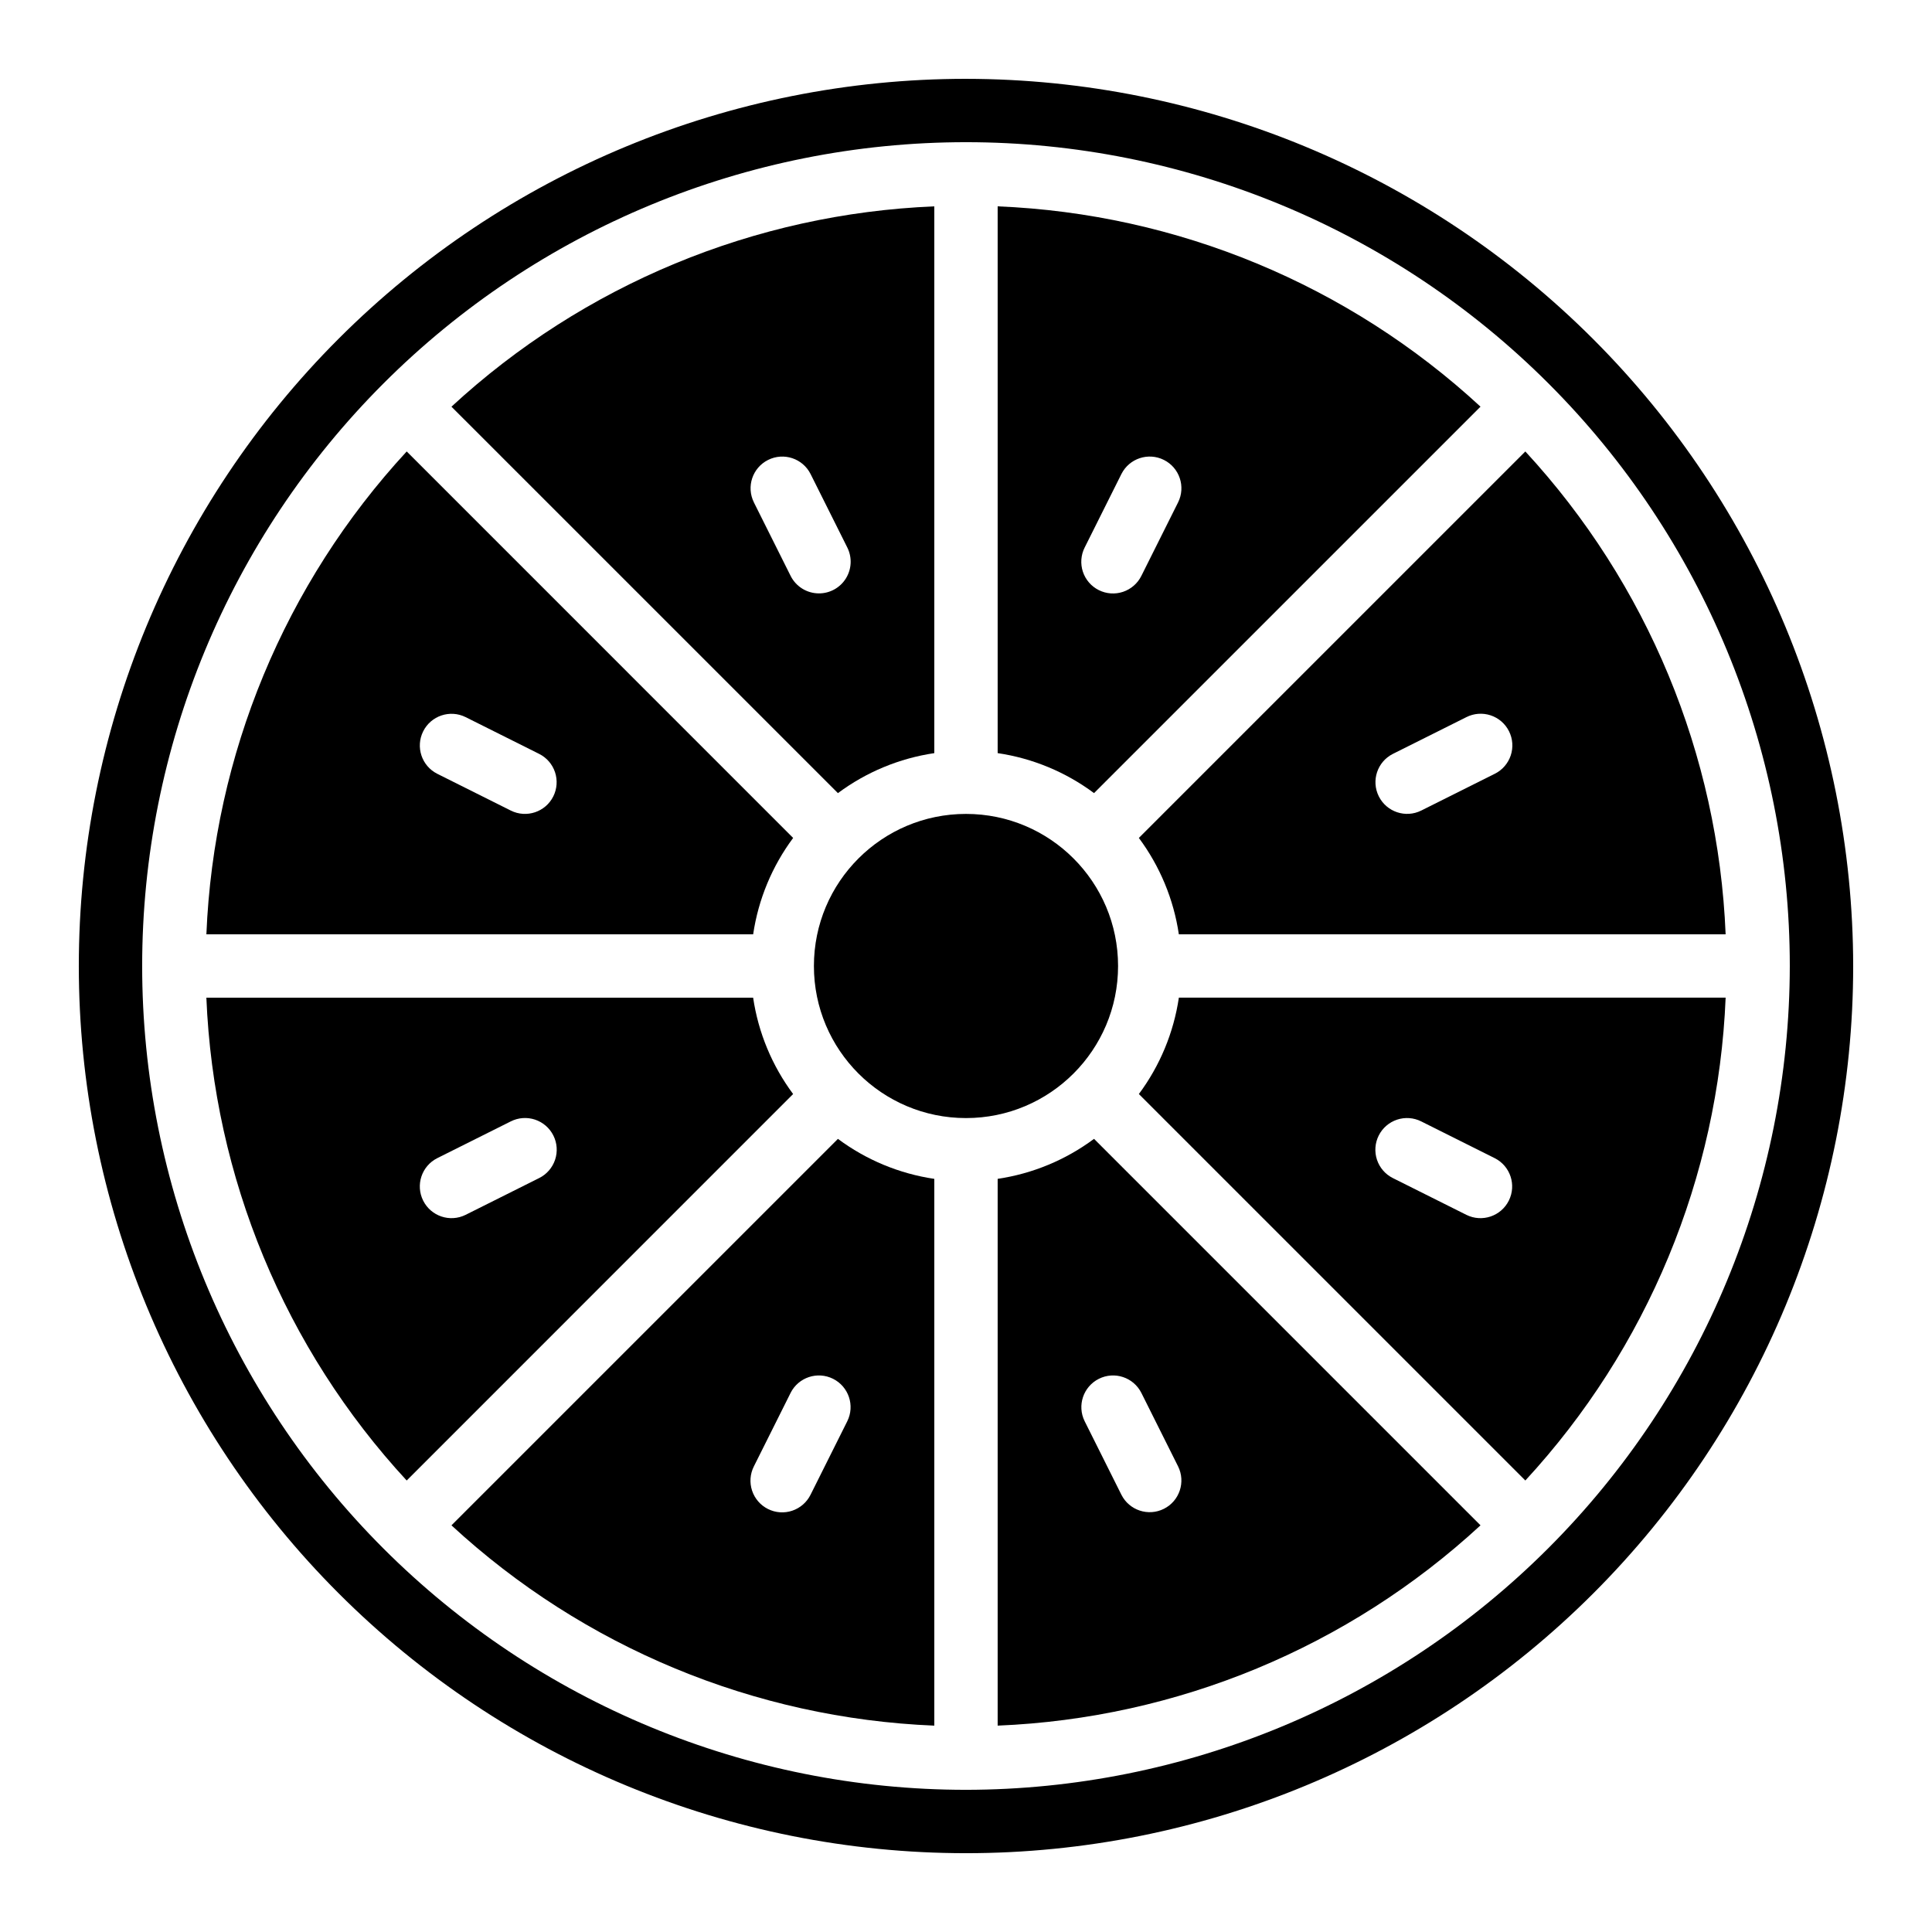 <?xml version="1.0" encoding="UTF-8"?>
<!-- Uploaded to: ICON Repo, www.iconrepo.com, Generator: ICON Repo Mixer Tools -->
<svg fill="#000000" width="800px" height="800px" version="1.1" viewBox="144 144 512 512" xmlns="http://www.w3.org/2000/svg">
 <g>
  <path d="m354.19 366.06-102.41-102.42c-32.32 35.004-51.137 80.355-53.086 127.96h144.9c1.371-9.258 5.012-18.031 10.598-25.539zm-63.562-11.008c-2.074 4.144-7.117 5.828-11.266 3.754l-19.484-9.742c-4.133-2.082-5.801-7.113-3.731-11.254 2.07-4.137 7.098-5.824 11.242-3.766l19.484 9.742c1.992 0.996 3.508 2.742 4.211 4.856 0.703 2.109 0.539 4.418-0.457 6.41z"/>
  <path d="m440.3 400c0 22.258-18.043 40.301-40.301 40.301-22.262 0-40.305-18.043-40.305-40.301 0-22.262 18.043-40.305 40.305-40.305 22.258 0 40.301 18.043 40.301 40.305"/>
  <path d="m263.64 548.23c35.004 32.316 80.355 51.133 127.96 53.082v-144.9c-9.258-1.371-18.031-5.012-25.539-10.598zm104.9-27.59-9.738 19.484c-0.992 2-2.738 3.519-4.856 4.231-2.113 0.711-4.426 0.547-6.422-0.453-1.996-0.996-3.512-2.75-4.215-4.867s-0.535-4.43 0.473-6.422l9.738-19.484h-0.004c2.086-4.133 7.117-5.801 11.258-3.731 4.137 2.07 5.824 7.098 3.766 11.242z"/>
  <path d="m456.41 391.6h144.9c-1.949-47.602-20.766-92.953-53.082-127.96l-102.42 102.42c5.586 7.508 9.227 16.281 10.598 25.539zm56.719-47.812 19.484-9.742c1.992-1.004 4.305-1.176 6.422-0.473 2.121 0.703 3.871 2.219 4.867 4.215 1 1.996 1.164 4.309 0.453 6.426-0.711 2.113-2.231 3.863-4.231 4.852l-19.484 9.742c-4.144 2.059-9.172 0.371-11.242-3.766-2.07-4.141-0.402-9.172 3.731-11.254z"/>
  <path d="m391.6 343.59v-144.9c-47.602 1.949-92.953 20.766-127.96 53.086l102.42 102.41c7.508-5.586 16.281-9.227 25.539-10.598zm-30.559-42.336c-3.184 0.004-6.094-1.793-7.519-4.641l-9.738-19.484h0.004c-2.059-4.144-0.375-9.172 3.766-11.242 4.141-2.07 9.172-0.402 11.254 3.731l9.738 19.484c1.301 2.602 1.164 5.691-0.363 8.168-1.531 2.477-4.231 3.984-7.141 3.984z"/>
  <path d="m536.35 251.77c-35-32.32-80.355-51.137-127.96-53.086v144.9c9.258 1.371 18.031 5.012 25.539 10.598zm-104.9 37.328 9.738-19.484c2.082-4.133 7.117-5.801 11.254-3.731 4.141 2.07 5.824 7.098 3.769 11.242l-9.738 19.484c-0.992 2-2.738 3.519-4.856 4.231-2.117 0.707-4.426 0.547-6.422-0.453-2-0.996-3.516-2.75-4.219-4.867-0.699-2.117-0.531-4.43 0.473-6.422z"/>
  <path d="m343.59 408.39h-144.9c1.949 47.602 20.766 92.957 53.086 127.96l102.41-102.42c-5.586-7.508-9.227-16.281-10.598-25.539zm-56.719 47.812-19.484 9.746c-4.144 2.055-9.172 0.371-11.242-3.769-2.07-4.141-0.402-9.172 3.731-11.254l19.484-9.742c1.992-1.004 4.305-1.176 6.422-0.473s3.871 2.219 4.867 4.215c1 1.996 1.164 4.309 0.453 6.426-0.711 2.117-2.231 3.863-4.231 4.856z"/>
  <path d="m445.81 433.93 102.42 102.42c32.316-35 51.133-80.355 53.082-127.96h-144.9c-1.371 9.258-5.012 18.031-10.598 25.539zm63.562 11.008c0.992-1.992 2.738-3.508 4.856-4.215 2.113-0.703 4.418-0.539 6.41 0.461l19.484 9.742c4.133 2.082 5.801 7.113 3.731 11.254-2.07 4.141-7.098 5.824-11.242 3.769l-19.484-9.742c-1.992-0.996-3.508-2.742-4.211-4.856-0.703-2.113-0.539-4.422 0.457-6.414z"/>
  <path d="m408.39 456.41v144.9c47.602-1.949 92.957-20.766 127.96-53.082l-102.42-102.42c-7.508 5.586-16.281 9.227-25.539 10.598zm38.078 56.719 9.738 19.484c2.055 4.144 0.371 9.172-3.769 11.242-4.137 2.07-9.172 0.402-11.254-3.731l-9.738-19.484c-2.055-4.144-0.371-9.172 3.769-11.242 4.137-2.07 9.172-0.402 11.254 3.731z"/>
  <path d="m400 164.89c-62.355 0-122.16 24.77-166.25 68.863-44.094 44.09-68.863 103.89-68.863 166.25s24.77 122.16 68.863 166.25c44.09 44.094 103.89 68.863 166.25 68.863s122.16-24.77 166.25-68.863c44.094-44.09 68.863-103.89 68.863-166.25-0.07-62.336-24.863-122.1-68.938-166.17-44.078-44.078-103.84-68.871-166.17-68.941zm0 453.43c-57.902 0-113.43-23-154.38-63.945-40.941-40.941-63.945-96.473-63.945-154.37 0-57.902 23.004-113.43 63.945-154.38s96.473-63.945 154.38-63.945c57.898 0 113.43 23.004 154.37 63.945 40.945 40.941 63.945 96.473 63.945 154.38-0.066 57.879-23.09 113.37-64.016 154.3-40.93 40.926-96.422 63.949-154.3 64.016z"/>
 </g>
</svg>